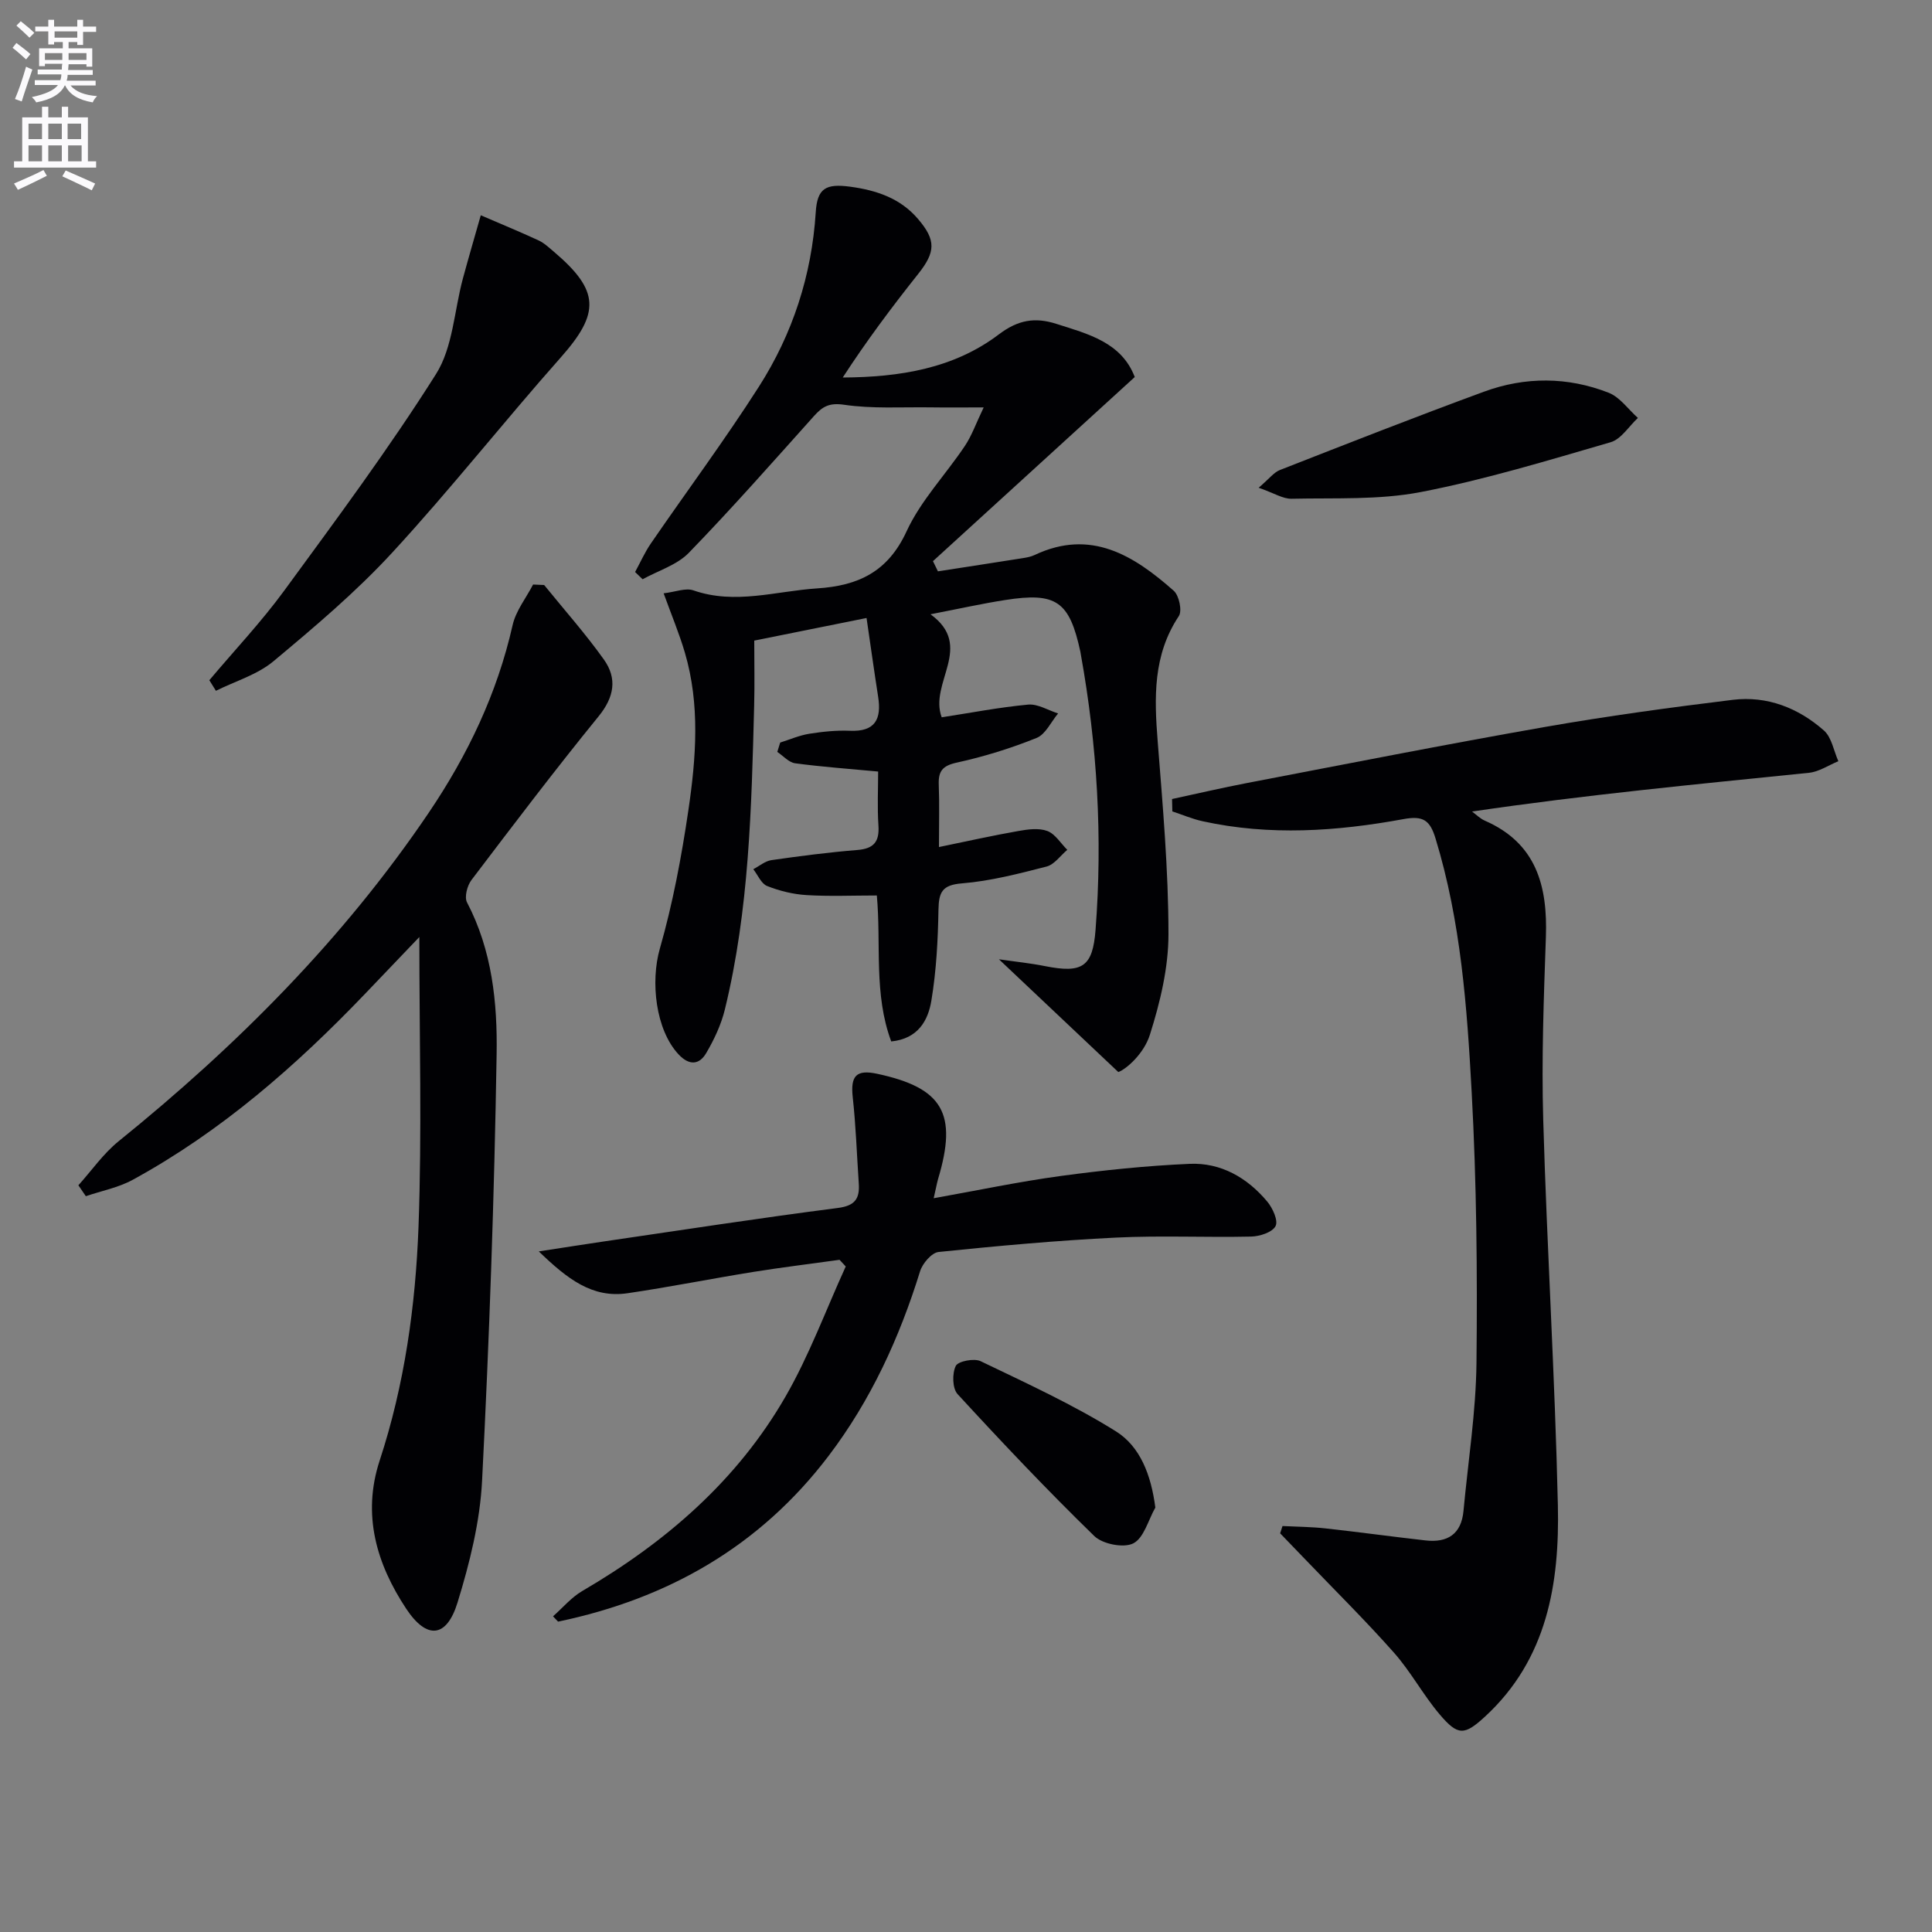 <svg enable-background="new 0 0 400 400" viewBox="0 0 400 400" xmlns="http://www.w3.org/2000/svg"><rect x="0" y="0" width="400" height="400" fill="#808080" stroke="none"/><path d="m2.6 9.9.8-1c.9.7 1.9 1.4 2.9 2.3l-.9 1.1c-1.1-1-2-1.8-2.8-2.4zm.5 10.6c.9-2.1 1.6-4.3 2.3-6.7.4.2.8.4 1.3.6-.7 2.1-1.5 4.3-2.2 6.6zm.3-15.2.9-.9c1 .8 2 1.6 2.8 2.4l-1 1c-.9-.9-1.8-1.7-2.7-2.5zm12.6-1.2h1.2v1.4h2.7v1.1h-2.7v2.7h-1.2v-.6h-1.8v1.3h4.9v3.8h-1.2v-.5h-3.7c0 .4-.1.9-.1 1.2h5.1v1h-5.2c0 .5-.1.9-.2 1.2h6v1h-5.2c1.1 1.3 2.9 2 5.5 2.2-.4.4-.7.8-.9 1.3-2.9-.5-4.8-1.6-5.7-3.5h-.1c-.8 1.7-2.7 2.9-5.9 3.5-.2-.4-.6-.8-.9-1.1 2.8-.6 4.6-1.4 5.4-2.5h-4.8v-1h5.3c.1-.3.2-.7.2-1.2h-4.9v-1h5c0-.4 0-.8.1-1.2h-3.6v.5h-1.2v-3.7h4.9v-1.3h-1.8v.5h-1.2v-2.7h-2.7v-1h2.7v-1.4h1.2v1.4h4.8zm-6.7 8.3h3.6c0-.4 0-.9 0-1.4h-3.6zm1.9-4.6h4.8v-1.3h-4.7v1.3zm6.7 3.2h-3.7v1.4h3.7z" fill="#fbfafc"/><path d="m8.7 22.1h1.3v2.2h2.8v-2.2h1.3v2.2h4.1v9.1h1.7v1.3h-17v-1.3h1.7v-9.1h4.1zm.3 13.1.7 1.2c-1.8.9-3.8 1.9-6 2.9-.2-.4-.5-.8-.8-1.3 2.3-1 4.4-1.9 6.1-2.8zm-3.1-6.4h2.8v-3.2h-2.8zm0 4.6h2.8v-3.3h-2.8zm4.1-4.6h2.8v-3.2h-2.8zm0 4.6h2.8v-3.3h-2.8zm3.6 1.9c2.1.9 4.1 1.8 6.1 2.7l-.7 1.4c-2.2-1.1-4.2-2-6.1-2.9zm3.2-9.7h-2.8v3.2h2.8zm-2.7 7.8h2.8v-3.3h-2.8z" fill="#fbfafc"/><g fill="#010104"><path d="m192.65 127.18c9.18 6.65-.37 14.18 2.32 21.33 5.93-.91 11.89-2.07 17.9-2.63 1.99-.18 4.13 1.18 6.2 1.83-1.46 1.74-2.59 4.32-4.45 5.07-5.34 2.15-10.91 3.88-16.53 5.11-2.99.65-3.84 1.8-3.73 4.6.16 3.97.04 7.95.04 12.88 5.88-1.21 11.14-2.39 16.45-3.32 1.96-.35 4.23-.66 5.99 0 1.63.61 2.77 2.55 4.13 3.9-1.42 1.19-2.67 3.04-4.29 3.46-5.76 1.48-11.6 3-17.5 3.48-4.12.33-4.81 1.81-4.88 5.46-.11 6.29-.44 12.63-1.47 18.82-.67 4.05-2.7 7.89-8.31 8.45-3.65-9.78-2.06-20.03-2.98-30.22-5.02 0-9.81.21-14.56-.08-2.76-.17-5.58-.86-8.15-1.88-1.22-.48-1.93-2.28-2.87-3.48 1.25-.65 2.45-1.69 3.76-1.88 5.92-.85 11.85-1.62 17.81-2.1 3.41-.28 4.57-1.74 4.34-5.08-.25-3.77-.06-7.57-.06-11.16-6.1-.57-11.67-.97-17.18-1.71-1.32-.18-2.47-1.54-3.7-2.35.2-.65.4-1.29.6-1.94 2-.63 3.96-1.49 6-1.82 2.78-.44 5.63-.74 8.43-.62 5.26.23 6.57-2.43 5.85-7.04-.83-5.32-1.57-10.65-2.4-16.31-8.2 1.65-15.32 3.09-23.25 4.68 0 4.55.1 9.01-.02 13.46-.55 21.11-1.02 42.23-6.06 62.89-.77 3.16-2.22 6.25-3.88 9.07-1.44 2.45-3.53 2.57-5.69.27-4.8-5.12-5.85-15.1-3.9-21.9 2.68-9.36 4.49-19.02 5.91-28.66 1.6-10.86 2.45-21.87-.73-32.66-1.15-3.91-2.74-7.7-4.39-12.26 2.42-.28 4.54-1.17 6.16-.61 8.66 3.01 17.08.15 25.62-.41 8.52-.55 14.65-3.42 18.52-11.82 2.95-6.39 8.1-11.74 12.07-17.68 1.43-2.13 2.29-4.64 3.89-7.97-4.39 0-7.74.04-11.09-.01-5.95-.08-11.97.32-17.81-.54-3.06-.45-4.46.36-6.22 2.32-8.55 9.54-17.02 19.15-25.93 28.34-2.46 2.53-6.33 3.68-9.56 5.47-.52-.5-1.04-1-1.56-1.5 1.08-1.98 2-4.07 3.27-5.92 7.44-10.83 15.29-21.39 22.36-32.45 6.98-10.92 10.94-23.05 11.77-36.11.31-4.95 2.05-5.99 7.18-5.29 5.42.74 10.34 2.38 14.01 6.69 3.76 4.4 3.62 6.84 0 11.39-5.45 6.86-10.7 13.87-15.6 21.42 11.8-.07 22.98-1.85 32.32-8.93 4-3.03 7.5-3.58 11.87-2.19 6.63 2.11 13.52 3.83 16.27 11.02-14.12 12.88-27.95 25.5-41.78 38.12.34.7.69 1.4 1.03 2.11 5.87-.91 11.74-1.81 17.61-2.74.82-.13 1.67-.29 2.4-.64 11.64-5.5 20.54.09 28.81 7.4 1.11.98 1.78 4.16 1.05 5.25-5.38 8.09-5.09 16.89-4.37 25.97 1.04 13.25 2.22 26.54 2.23 39.81.01 6.99-1.72 14.17-3.85 20.9-1.23 3.89-4.79 7.05-6.53 7.72-8-7.56-16-15.11-24.72-23.35 3.43.5 6.53.81 9.57 1.42 7.72 1.53 9.84.13 10.43-7.49 1.48-19.15.36-38.17-3.05-57.07-.03-.16-.05-.33-.08-.49-2.27-10.5-4.97-12.42-15.6-10.75-4.71.73-9.39 1.78-15.44 2.95z"/><path d="m242.66 165.43c5.2-1.12 10.38-2.33 15.6-3.33 20.52-3.93 41.02-7.98 61.6-11.59 12.9-2.26 25.91-4.03 38.91-5.62 7.1-.86 13.55 1.68 18.85 6.35 1.61 1.42 2.03 4.2 2.99 6.36-2.03.83-4 2.19-6.09 2.4-23.2 2.37-46.41 4.57-69.75 8.02.87.64 1.67 1.46 2.63 1.88 10.69 4.66 13.03 13.52 12.66 24.1-.44 12.63-.92 25.28-.55 37.9.77 26.58 2.43 53.14 3.03 79.72.37 16.22-2.2 31.92-15.08 43.78-4.26 3.92-5.6 4.02-9.39-.45-3.43-4.04-5.97-8.84-9.48-12.8-5.94-6.7-12.32-13-18.52-19.47-1.67-1.74-3.35-3.48-5.03-5.22.16-.5.33-1.01.49-1.51 2.97.15 5.95.16 8.91.49 6.91.76 13.8 1.71 20.71 2.49 4.53.51 7.4-1.29 7.85-6.11.95-10.24 2.58-20.47 2.69-30.72.2-18.62.02-37.29-.99-55.88-.96-17.7-2.24-35.46-7.49-52.63-1.15-3.77-2.54-4.76-6.65-4-13.78 2.53-27.69 3.49-41.57.44-2.14-.47-4.18-1.35-6.27-2.04-.03-.85-.05-1.71-.06-2.56z"/><path d="m112.66 121.12c4.15 5.12 8.55 10.07 12.37 15.43 2.78 3.91 2.16 7.75-1.09 11.75-9.03 11.09-17.68 22.5-26.33 33.9-.88 1.16-1.5 3.52-.92 4.63 5.2 9.92 6.31 20.79 6.13 31.5-.48 29.42-1.51 58.84-3.01 88.23-.43 8.5-2.57 17.07-5.09 25.25-2.25 7.29-6.34 7.7-10.6 1.29-6.16-9.29-9.19-19.49-5.52-30.69 5.17-15.75 7.44-32.07 8.05-48.48.72-19.58.17-39.21.17-59.93-4.12 4.31-7.68 8.04-11.25 11.77-14.33 14.96-29.81 28.51-48.1 38.5-2.97 1.62-6.45 2.28-9.7 3.39-.51-.75-1.02-1.51-1.54-2.26 2.75-3.06 5.16-6.55 8.32-9.11 24.48-19.78 46.49-41.83 64.2-68 8.09-11.96 14.18-24.71 17.38-38.86.67-2.97 2.79-5.62 4.24-8.41.77.02 1.53.06 2.29.1z"/><path d="m193.31 248.08c9.04-1.61 17.6-3.42 26.25-4.6 8.87-1.2 17.81-2.13 26.75-2.52 6.47-.28 11.92 2.87 16.05 7.8 1.13 1.35 2.32 3.96 1.73 5.09-.67 1.29-3.27 2.13-5.06 2.17-9.32.21-18.67-.25-27.97.21-12.27.6-24.52 1.72-36.74 2.98-1.43.15-3.33 2.37-3.83 4-4.27 13.77-10.19 26.7-18.94 38.22-14.22 18.72-33.26 29.57-56.01 34.31-.35-.37-.7-.73-1.04-1.1 2-1.76 3.78-3.91 6.04-5.23 17.26-10.08 32.06-22.84 42.09-40.26 4.92-8.54 8.36-17.94 12.47-26.94-.43-.46-.85-.92-1.28-1.38-5.96.83-11.94 1.56-17.88 2.51-8.68 1.4-17.31 3.13-26.01 4.41-7.29 1.07-12.44-2.93-18.38-8.66 5.38-.82 9.49-1.48 13.6-2.08 16.09-2.35 32.17-4.84 48.3-6.91 3.6-.46 4.56-1.95 4.35-5.07-.4-5.96-.6-11.94-1.25-17.87-.48-4.41.71-5.78 5.08-4.84 13.6 2.92 16.66 8.23 12.58 21.81-.29 1.06-.48 2.16-.9 3.95z"/><path d="m43.34 140.83c5.2-6.18 10.78-12.08 15.53-18.58 10.77-14.72 21.67-29.39 31.4-44.8 3.5-5.54 3.77-13.12 5.56-19.76 1.19-4.39 2.47-8.75 3.71-13.12 3.99 1.72 8.01 3.38 11.96 5.2 1.18.55 2.18 1.51 3.2 2.37 9.51 8.07 9.54 12.7 1.36 21.91-11.79 13.3-22.81 27.3-34.85 40.36-7.51 8.15-16.07 15.38-24.6 22.5-3.35 2.79-7.91 4.12-11.91 6.11-.45-.72-.91-1.46-1.36-2.19z"/><path d="m260.59 100.98c2.22-1.89 3.14-3.17 4.38-3.66 14.05-5.5 28.09-11.02 42.26-16.22 8.54-3.14 17.35-3.11 25.84.22 2.33.92 4.04 3.43 6.04 5.21-1.87 1.73-3.47 4.4-5.65 5.03-13.02 3.78-26.05 7.76-39.34 10.32-8.67 1.67-17.78 1.18-26.7 1.38-1.79.05-3.61-1.16-6.83-2.28z"/><path d="m239.2 312.13c-1.47 2.58-2.36 6.29-4.57 7.41-1.99 1.01-6.35.15-8.07-1.52-9.74-9.48-19.1-19.37-28.3-29.38-1.09-1.18-1.15-4.27-.38-5.84.48-.98 3.8-1.63 5.15-.98 9.48 4.56 19.12 8.97 28.02 14.53 4.96 3.11 7.27 8.93 8.15 15.78z"/></g></svg>